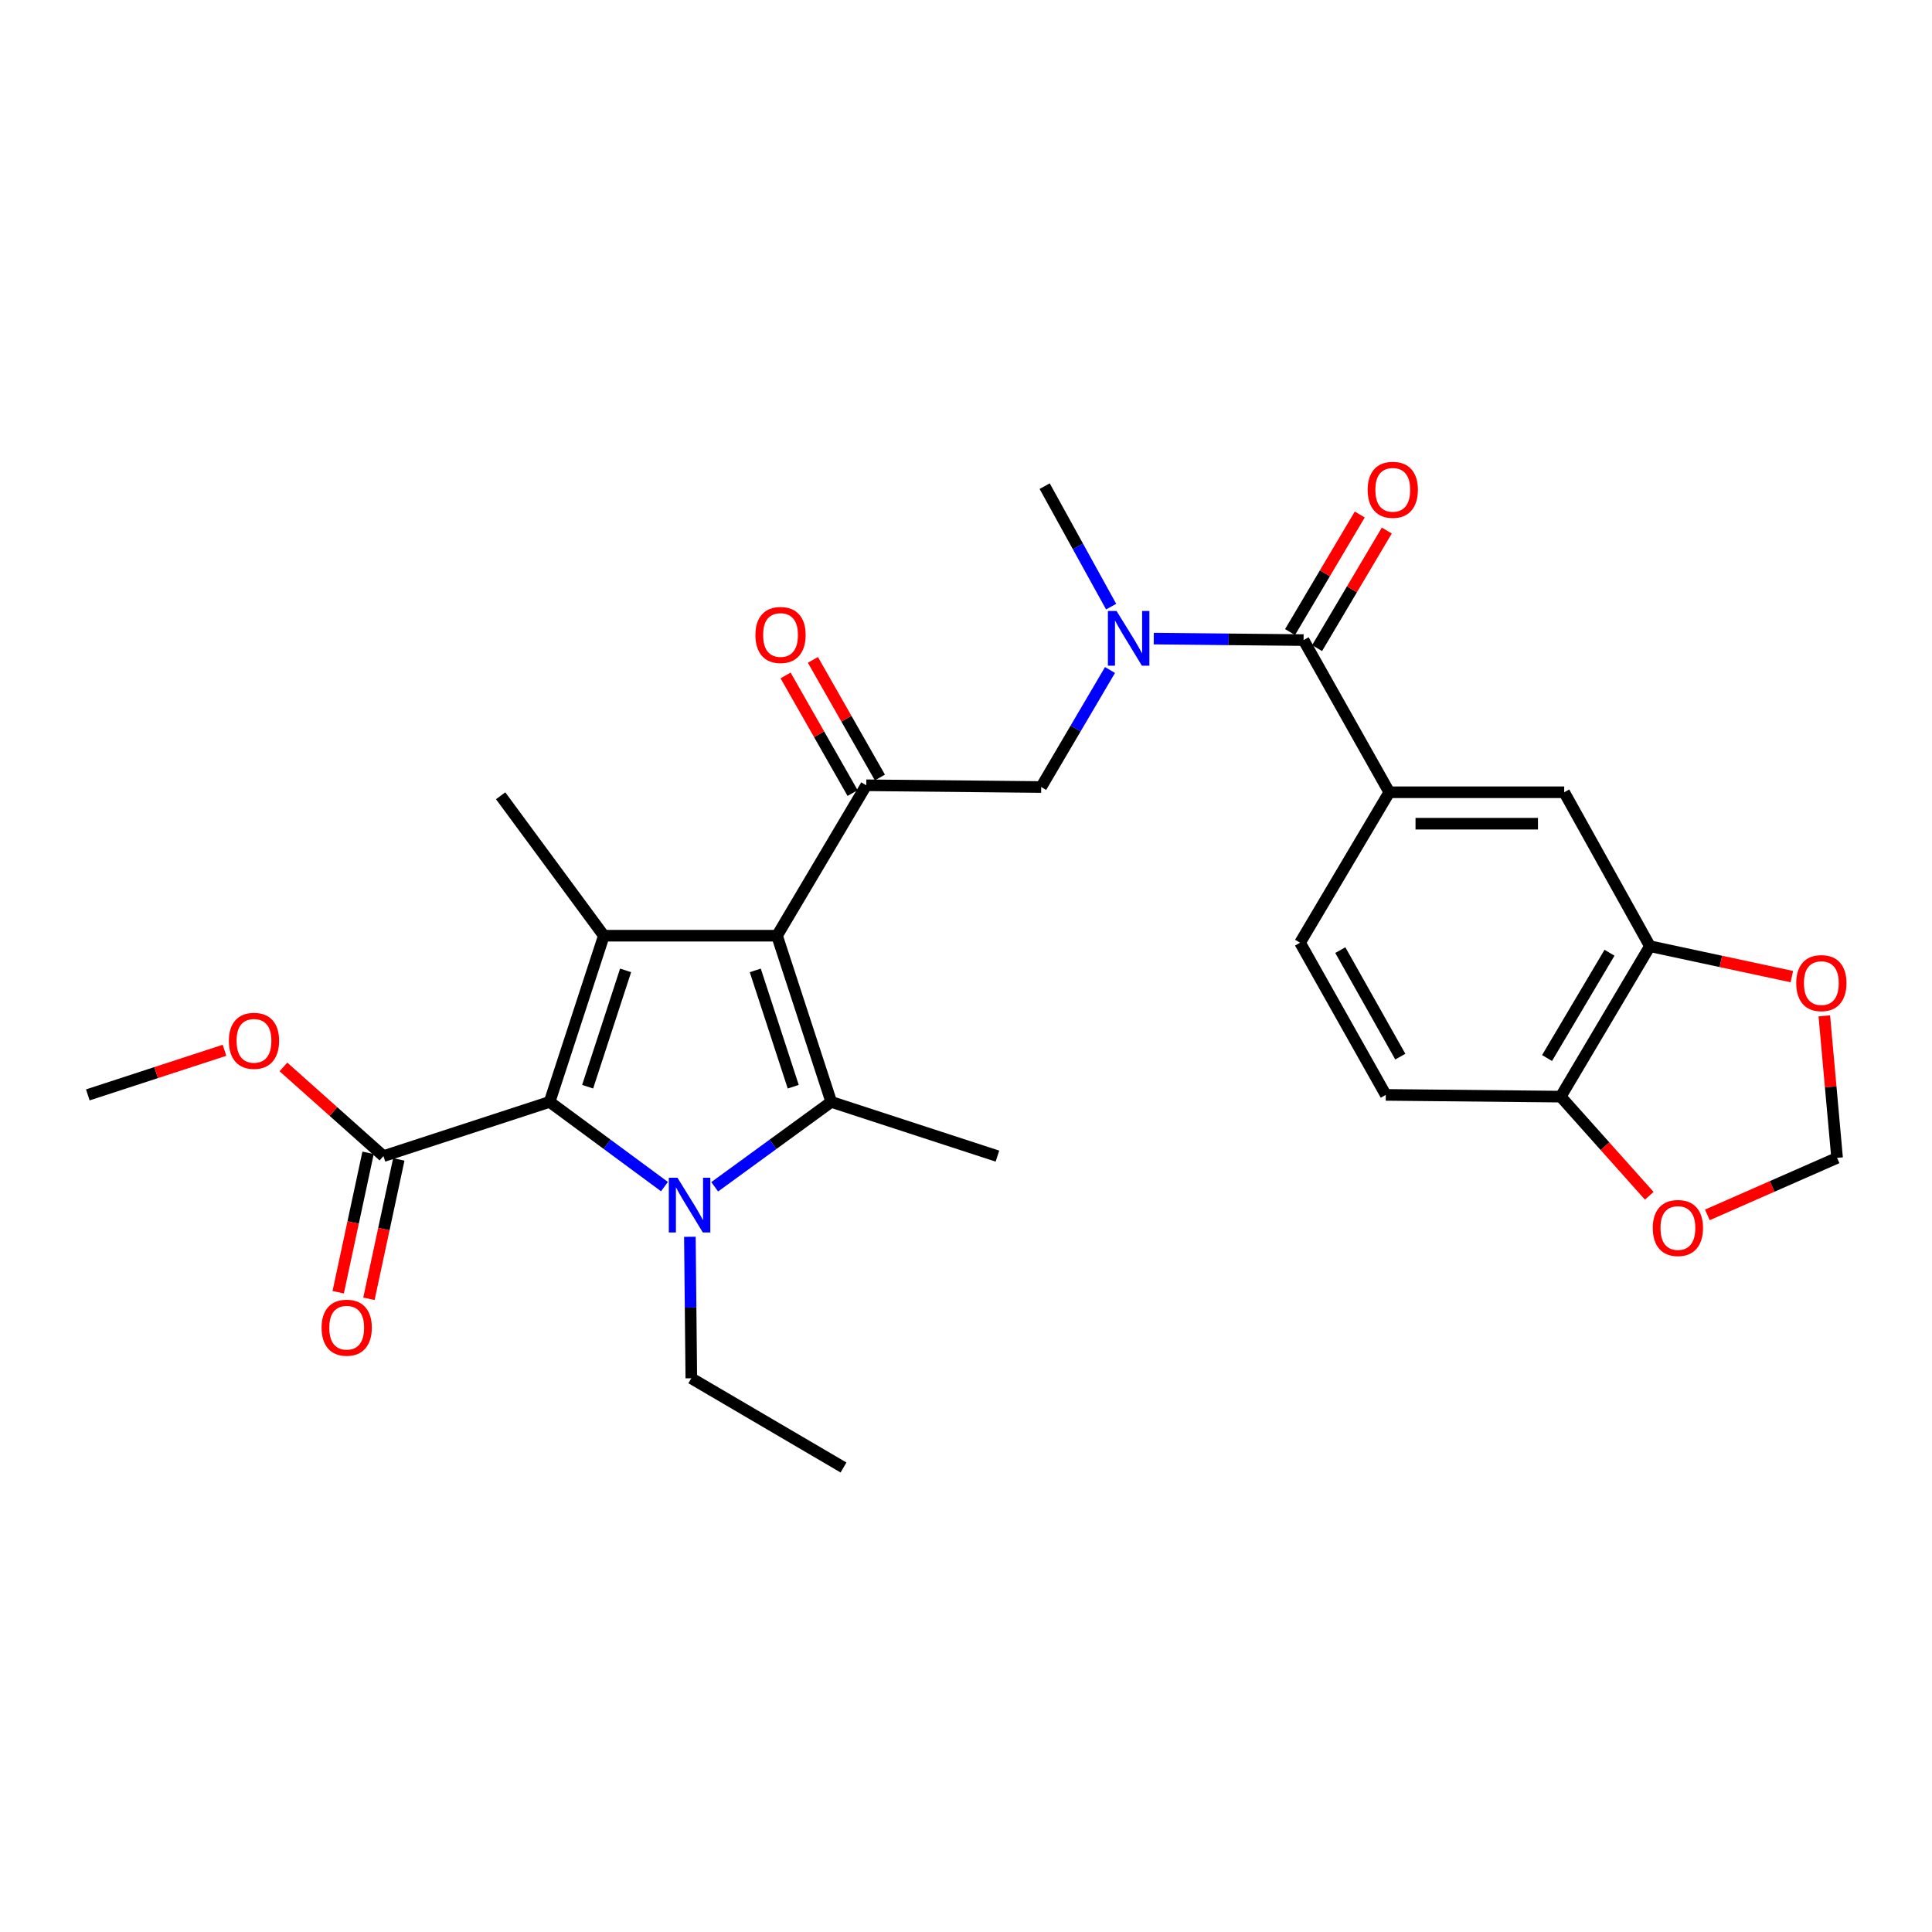 <?xml version='1.0' encoding='iso-8859-1'?>
<svg version='1.1' baseProfile='full'
              xmlns='http://www.w3.org/2000/svg'
                      xmlns:rdkit='http://www.rdkit.org/xml'
                      xmlns:xlink='http://www.w3.org/1999/xlink'
                  xml:space='preserve'
width='1000px' height='1000px' viewBox='0 0 1000 1000'>
<!-- END OF HEADER -->
<rect style='opacity:1.0;fill:#FFFFFF;stroke:none' width='1000' height='1000' x='0' y='0'> </rect>
<path class='bond-0' d='M 575.127,313.994 L 557.924,282.81' style='fill:none;fill-rule:evenodd;stroke:#0000FF;stroke-width:6px;stroke-linecap:butt;stroke-linejoin:miter;stroke-opacity:1' />
<path class='bond-0' d='M 557.924,282.81 L 540.72,251.627' style='fill:none;fill-rule:evenodd;stroke:#000000;stroke-width:6px;stroke-linecap:butt;stroke-linejoin:miter;stroke-opacity:1' />
<path class='bond-1' d='M 574.538,346.795 L 556.725,377.079' style='fill:none;fill-rule:evenodd;stroke:#0000FF;stroke-width:6px;stroke-linecap:butt;stroke-linejoin:miter;stroke-opacity:1' />
<path class='bond-1' d='M 556.725,377.079 L 538.912,407.363' style='fill:none;fill-rule:evenodd;stroke:#000000;stroke-width:6px;stroke-linecap:butt;stroke-linejoin:miter;stroke-opacity:1' />
<path class='bond-2' d='M 597.184,330.533 L 635.955,330.92' style='fill:none;fill-rule:evenodd;stroke:#0000FF;stroke-width:6px;stroke-linecap:butt;stroke-linejoin:miter;stroke-opacity:1' />
<path class='bond-2' d='M 635.955,330.92 L 674.725,331.307' style='fill:none;fill-rule:evenodd;stroke:#000000;stroke-width:6px;stroke-linecap:butt;stroke-linejoin:miter;stroke-opacity:1' />
<path class='bond-3' d='M 719.09,410.074 L 809.626,410.074' style='fill:none;fill-rule:evenodd;stroke:#000000;stroke-width:6px;stroke-linecap:butt;stroke-linejoin:miter;stroke-opacity:1' />
<path class='bond-3' d='M 732.67,426.345 L 796.046,426.345' style='fill:none;fill-rule:evenodd;stroke:#000000;stroke-width:6px;stroke-linecap:butt;stroke-linejoin:miter;stroke-opacity:1' />
<path class='bond-4' d='M 719.09,410.074 L 672.909,487.947' style='fill:none;fill-rule:evenodd;stroke:#000000;stroke-width:6px;stroke-linecap:butt;stroke-linejoin:miter;stroke-opacity:1' />
<path class='bond-5' d='M 719.09,410.074 L 674.725,331.307' style='fill:none;fill-rule:evenodd;stroke:#000000;stroke-width:6px;stroke-linecap:butt;stroke-linejoin:miter;stroke-opacity:1' />
<path class='bond-6' d='M 448.367,406.459 L 402.185,484.322' style='fill:none;fill-rule:evenodd;stroke:#000000;stroke-width:6px;stroke-linecap:butt;stroke-linejoin:miter;stroke-opacity:1' />
<path class='bond-7' d='M 455.435,402.432 L 438.096,371.996' style='fill:none;fill-rule:evenodd;stroke:#000000;stroke-width:6px;stroke-linecap:butt;stroke-linejoin:miter;stroke-opacity:1' />
<path class='bond-7' d='M 438.096,371.996 L 420.756,341.56' style='fill:none;fill-rule:evenodd;stroke:#FF0000;stroke-width:6px;stroke-linecap:butt;stroke-linejoin:miter;stroke-opacity:1' />
<path class='bond-7' d='M 441.298,410.486 L 423.958,380.05' style='fill:none;fill-rule:evenodd;stroke:#000000;stroke-width:6px;stroke-linecap:butt;stroke-linejoin:miter;stroke-opacity:1' />
<path class='bond-7' d='M 423.958,380.05 L 406.619,349.614' style='fill:none;fill-rule:evenodd;stroke:#FF0000;stroke-width:6px;stroke-linecap:butt;stroke-linejoin:miter;stroke-opacity:1' />
<path class='bond-8' d='M 448.367,406.459 L 538.912,407.363' style='fill:none;fill-rule:evenodd;stroke:#000000;stroke-width:6px;stroke-linecap:butt;stroke-linejoin:miter;stroke-opacity:1' />
<path class='bond-9' d='M 681.723,335.456 L 699.762,305.036' style='fill:none;fill-rule:evenodd;stroke:#000000;stroke-width:6px;stroke-linecap:butt;stroke-linejoin:miter;stroke-opacity:1' />
<path class='bond-9' d='M 699.762,305.036 L 717.801,274.616' style='fill:none;fill-rule:evenodd;stroke:#FF0000;stroke-width:6px;stroke-linecap:butt;stroke-linejoin:miter;stroke-opacity:1' />
<path class='bond-9' d='M 667.728,327.158 L 685.767,296.737' style='fill:none;fill-rule:evenodd;stroke:#000000;stroke-width:6px;stroke-linecap:butt;stroke-linejoin:miter;stroke-opacity:1' />
<path class='bond-9' d='M 685.767,296.737 L 703.806,266.317' style='fill:none;fill-rule:evenodd;stroke:#FF0000;stroke-width:6px;stroke-linecap:butt;stroke-linejoin:miter;stroke-opacity:1' />
<path class='bond-10' d='M 853.999,489.755 L 809.626,410.074' style='fill:none;fill-rule:evenodd;stroke:#000000;stroke-width:6px;stroke-linecap:butt;stroke-linejoin:miter;stroke-opacity:1' />
<path class='bond-11' d='M 853.999,489.755 L 890.729,497.627' style='fill:none;fill-rule:evenodd;stroke:#000000;stroke-width:6px;stroke-linecap:butt;stroke-linejoin:miter;stroke-opacity:1' />
<path class='bond-11' d='M 890.729,497.627 L 927.459,505.5' style='fill:none;fill-rule:evenodd;stroke:#FF0000;stroke-width:6px;stroke-linecap:butt;stroke-linejoin:miter;stroke-opacity:1' />
<path class='bond-12' d='M 853.999,489.755 L 807.818,567.618' style='fill:none;fill-rule:evenodd;stroke:#000000;stroke-width:6px;stroke-linecap:butt;stroke-linejoin:miter;stroke-opacity:1' />
<path class='bond-12' d='M 833.078,493.134 L 800.751,547.639' style='fill:none;fill-rule:evenodd;stroke:#000000;stroke-width:6px;stroke-linecap:butt;stroke-linejoin:miter;stroke-opacity:1' />
<path class='bond-13' d='M 807.818,567.618 L 717.273,566.714' style='fill:none;fill-rule:evenodd;stroke:#000000;stroke-width:6px;stroke-linecap:butt;stroke-linejoin:miter;stroke-opacity:1' />
<path class='bond-14' d='M 807.818,567.618 L 830.737,593.275' style='fill:none;fill-rule:evenodd;stroke:#000000;stroke-width:6px;stroke-linecap:butt;stroke-linejoin:miter;stroke-opacity:1' />
<path class='bond-14' d='M 830.737,593.275 L 853.655,618.933' style='fill:none;fill-rule:evenodd;stroke:#FF0000;stroke-width:6px;stroke-linecap:butt;stroke-linejoin:miter;stroke-opacity:1' />
<path class='bond-15' d='M 369.926,614.284 L 400.089,592.312' style='fill:none;fill-rule:evenodd;stroke:#0000FF;stroke-width:6px;stroke-linecap:butt;stroke-linejoin:miter;stroke-opacity:1' />
<path class='bond-15' d='M 400.089,592.312 L 430.252,570.339' style='fill:none;fill-rule:evenodd;stroke:#000000;stroke-width:6px;stroke-linecap:butt;stroke-linejoin:miter;stroke-opacity:1' />
<path class='bond-16' d='M 343.927,614.18 L 314.207,592.259' style='fill:none;fill-rule:evenodd;stroke:#0000FF;stroke-width:6px;stroke-linecap:butt;stroke-linejoin:miter;stroke-opacity:1' />
<path class='bond-16' d='M 314.207,592.259 L 284.486,570.339' style='fill:none;fill-rule:evenodd;stroke:#000000;stroke-width:6px;stroke-linecap:butt;stroke-linejoin:miter;stroke-opacity:1' />
<path class='bond-17' d='M 357.083,640.161 L 357.452,676.777' style='fill:none;fill-rule:evenodd;stroke:#0000FF;stroke-width:6px;stroke-linecap:butt;stroke-linejoin:miter;stroke-opacity:1' />
<path class='bond-17' d='M 357.452,676.777 L 357.821,713.393' style='fill:none;fill-rule:evenodd;stroke:#000000;stroke-width:6px;stroke-linecap:butt;stroke-linejoin:miter;stroke-opacity:1' />
<path class='bond-18' d='M 430.252,570.339 L 516.269,598.405' style='fill:none;fill-rule:evenodd;stroke:#000000;stroke-width:6px;stroke-linecap:butt;stroke-linejoin:miter;stroke-opacity:1' />
<path class='bond-19' d='M 430.252,570.339 L 402.185,484.322' style='fill:none;fill-rule:evenodd;stroke:#000000;stroke-width:6px;stroke-linecap:butt;stroke-linejoin:miter;stroke-opacity:1' />
<path class='bond-19' d='M 410.574,562.483 L 390.928,502.272' style='fill:none;fill-rule:evenodd;stroke:#000000;stroke-width:6px;stroke-linecap:butt;stroke-linejoin:miter;stroke-opacity:1' />
<path class='bond-20' d='M 402.185,484.322 L 312.553,484.322' style='fill:none;fill-rule:evenodd;stroke:#000000;stroke-width:6px;stroke-linecap:butt;stroke-linejoin:miter;stroke-opacity:1' />
<path class='bond-21' d='M 312.553,484.322 L 259.132,411.891' style='fill:none;fill-rule:evenodd;stroke:#000000;stroke-width:6px;stroke-linecap:butt;stroke-linejoin:miter;stroke-opacity:1' />
<path class='bond-22' d='M 312.553,484.322 L 284.486,570.339' style='fill:none;fill-rule:evenodd;stroke:#000000;stroke-width:6px;stroke-linecap:butt;stroke-linejoin:miter;stroke-opacity:1' />
<path class='bond-22' d='M 323.811,502.272 L 304.164,562.483' style='fill:none;fill-rule:evenodd;stroke:#000000;stroke-width:6px;stroke-linecap:butt;stroke-linejoin:miter;stroke-opacity:1' />
<path class='bond-23' d='M 284.486,570.339 L 198.47,598.405' style='fill:none;fill-rule:evenodd;stroke:#000000;stroke-width:6px;stroke-linecap:butt;stroke-linejoin:miter;stroke-opacity:1' />
<path class='bond-24' d='M 357.821,713.393 L 436.598,759.574' style='fill:none;fill-rule:evenodd;stroke:#000000;stroke-width:6px;stroke-linecap:butt;stroke-linejoin:miter;stroke-opacity:1' />
<path class='bond-25' d='M 45.455,566.714 L 80.828,555.171' style='fill:none;fill-rule:evenodd;stroke:#000000;stroke-width:6px;stroke-linecap:butt;stroke-linejoin:miter;stroke-opacity:1' />
<path class='bond-25' d='M 80.828,555.171 L 116.2,543.628' style='fill:none;fill-rule:evenodd;stroke:#FF0000;stroke-width:6px;stroke-linecap:butt;stroke-linejoin:miter;stroke-opacity:1' />
<path class='bond-26' d='M 198.47,598.405 L 172.588,575.324' style='fill:none;fill-rule:evenodd;stroke:#000000;stroke-width:6px;stroke-linecap:butt;stroke-linejoin:miter;stroke-opacity:1' />
<path class='bond-26' d='M 172.588,575.324 L 146.707,552.243' style='fill:none;fill-rule:evenodd;stroke:#FF0000;stroke-width:6px;stroke-linecap:butt;stroke-linejoin:miter;stroke-opacity:1' />
<path class='bond-27' d='M 190.515,596.7 L 182.784,632.77' style='fill:none;fill-rule:evenodd;stroke:#000000;stroke-width:6px;stroke-linecap:butt;stroke-linejoin:miter;stroke-opacity:1' />
<path class='bond-27' d='M 182.784,632.77 L 175.052,668.84' style='fill:none;fill-rule:evenodd;stroke:#FF0000;stroke-width:6px;stroke-linecap:butt;stroke-linejoin:miter;stroke-opacity:1' />
<path class='bond-27' d='M 206.424,600.111 L 198.693,636.18' style='fill:none;fill-rule:evenodd;stroke:#000000;stroke-width:6px;stroke-linecap:butt;stroke-linejoin:miter;stroke-opacity:1' />
<path class='bond-27' d='M 198.693,636.18 L 190.961,672.25' style='fill:none;fill-rule:evenodd;stroke:#FF0000;stroke-width:6px;stroke-linecap:butt;stroke-linejoin:miter;stroke-opacity:1' />
<path class='bond-28' d='M 944.26,525.806 L 947.566,562.558' style='fill:none;fill-rule:evenodd;stroke:#FF0000;stroke-width:6px;stroke-linecap:butt;stroke-linejoin:miter;stroke-opacity:1' />
<path class='bond-28' d='M 947.566,562.558 L 950.872,599.309' style='fill:none;fill-rule:evenodd;stroke:#000000;stroke-width:6px;stroke-linecap:butt;stroke-linejoin:miter;stroke-opacity:1' />
<path class='bond-29' d='M 883.73,628.825 L 917.301,614.067' style='fill:none;fill-rule:evenodd;stroke:#FF0000;stroke-width:6px;stroke-linecap:butt;stroke-linejoin:miter;stroke-opacity:1' />
<path class='bond-29' d='M 917.301,614.067 L 950.872,599.309' style='fill:none;fill-rule:evenodd;stroke:#000000;stroke-width:6px;stroke-linecap:butt;stroke-linejoin:miter;stroke-opacity:1' />
<path class='bond-30' d='M 672.909,487.947 L 717.273,566.714' style='fill:none;fill-rule:evenodd;stroke:#000000;stroke-width:6px;stroke-linecap:butt;stroke-linejoin:miter;stroke-opacity:1' />
<path class='bond-30' d='M 693.74,491.777 L 724.795,546.914' style='fill:none;fill-rule:evenodd;stroke:#000000;stroke-width:6px;stroke-linecap:butt;stroke-linejoin:miter;stroke-opacity:1' />
<path  class='atom-0' d='M 577.92 316.243
L 587.2 331.243
Q 588.12 332.723, 589.6 335.403
Q 591.08 338.083, 591.16 338.243
L 591.16 316.243
L 594.92 316.243
L 594.92 344.563
L 591.04 344.563
L 581.08 328.163
Q 579.92 326.243, 578.68 324.043
Q 577.48 321.843, 577.12 321.163
L 577.12 344.563
L 573.44 344.563
L 573.44 316.243
L 577.92 316.243
' fill='#0000FF'/>
<path  class='atom-3' d='M 391.002 328.666
Q 391.002 321.866, 394.362 318.066
Q 397.722 314.266, 404.002 314.266
Q 410.282 314.266, 413.642 318.066
Q 417.002 321.866, 417.002 328.666
Q 417.002 335.546, 413.602 339.466
Q 410.202 343.346, 404.002 343.346
Q 397.762 343.346, 394.362 339.466
Q 391.002 335.586, 391.002 328.666
M 404.002 340.146
Q 408.322 340.146, 410.642 337.266
Q 413.002 334.346, 413.002 328.666
Q 413.002 323.106, 410.642 320.306
Q 408.322 317.466, 404.002 317.466
Q 399.682 317.466, 397.322 320.266
Q 395.002 323.066, 395.002 328.666
Q 395.002 334.386, 397.322 337.266
Q 399.682 340.146, 404.002 340.146
' fill='#FF0000'/>
<path  class='atom-6' d='M 707.898 253.524
Q 707.898 246.724, 711.258 242.924
Q 714.618 239.124, 720.898 239.124
Q 727.178 239.124, 730.538 242.924
Q 733.898 246.724, 733.898 253.524
Q 733.898 260.404, 730.498 264.324
Q 727.098 268.204, 720.898 268.204
Q 714.658 268.204, 711.258 264.324
Q 707.898 260.444, 707.898 253.524
M 720.898 265.004
Q 725.218 265.004, 727.538 262.124
Q 729.898 259.204, 729.898 253.524
Q 729.898 247.964, 727.538 245.164
Q 725.218 242.324, 720.898 242.324
Q 716.578 242.324, 714.218 245.124
Q 711.898 247.924, 711.898 253.524
Q 711.898 259.244, 714.218 262.124
Q 716.578 265.004, 720.898 265.004
' fill='#FF0000'/>
<path  class='atom-11' d='M 350.657 609.6
L 359.937 624.6
Q 360.857 626.08, 362.337 628.76
Q 363.817 631.44, 363.897 631.6
L 363.897 609.6
L 367.657 609.6
L 367.657 637.92
L 363.777 637.92
L 353.817 621.52
Q 352.657 619.6, 351.417 617.4
Q 350.217 615.2, 349.857 614.52
L 349.857 637.92
L 346.177 637.92
L 346.177 609.6
L 350.657 609.6
' fill='#0000FF'/>
<path  class='atom-20' d='M 118.462 538.728
Q 118.462 531.928, 121.822 528.128
Q 125.182 524.328, 131.462 524.328
Q 137.742 524.328, 141.102 528.128
Q 144.462 531.928, 144.462 538.728
Q 144.462 545.608, 141.062 549.528
Q 137.662 553.408, 131.462 553.408
Q 125.222 553.408, 121.822 549.528
Q 118.462 545.648, 118.462 538.728
M 131.462 550.208
Q 135.782 550.208, 138.102 547.328
Q 140.462 544.408, 140.462 538.728
Q 140.462 533.168, 138.102 530.368
Q 135.782 527.528, 131.462 527.528
Q 127.142 527.528, 124.782 530.328
Q 122.462 533.128, 122.462 538.728
Q 122.462 544.448, 124.782 547.328
Q 127.142 550.208, 131.462 550.208
' fill='#FF0000'/>
<path  class='atom-21' d='M 166.451 687.214
Q 166.451 680.414, 169.811 676.614
Q 173.171 672.814, 179.451 672.814
Q 185.731 672.814, 189.091 676.614
Q 192.451 680.414, 192.451 687.214
Q 192.451 694.094, 189.051 698.014
Q 185.651 701.894, 179.451 701.894
Q 173.211 701.894, 169.811 698.014
Q 166.451 694.134, 166.451 687.214
M 179.451 698.694
Q 183.771 698.694, 186.091 695.814
Q 188.451 692.894, 188.451 687.214
Q 188.451 681.654, 186.091 678.854
Q 183.771 676.014, 179.451 676.014
Q 175.131 676.014, 172.771 678.814
Q 170.451 681.614, 170.451 687.214
Q 170.451 692.934, 172.771 695.814
Q 175.131 698.694, 179.451 698.694
' fill='#FF0000'/>
<path  class='atom-24' d='M 929.728 508.853
Q 929.728 502.053, 933.088 498.253
Q 936.448 494.453, 942.728 494.453
Q 949.008 494.453, 952.368 498.253
Q 955.728 502.053, 955.728 508.853
Q 955.728 515.733, 952.328 519.653
Q 948.928 523.533, 942.728 523.533
Q 936.488 523.533, 933.088 519.653
Q 929.728 515.773, 929.728 508.853
M 942.728 520.333
Q 947.048 520.333, 949.368 517.453
Q 951.728 514.533, 951.728 508.853
Q 951.728 503.293, 949.368 500.493
Q 947.048 497.653, 942.728 497.653
Q 938.408 497.653, 936.048 500.453
Q 933.728 503.253, 933.728 508.853
Q 933.728 514.573, 936.048 517.453
Q 938.408 520.333, 942.728 520.333
' fill='#FF0000'/>
<path  class='atom-25' d='M 855.48 635.609
Q 855.48 628.809, 858.84 625.009
Q 862.2 621.209, 868.48 621.209
Q 874.76 621.209, 878.12 625.009
Q 881.48 628.809, 881.48 635.609
Q 881.48 642.489, 878.08 646.409
Q 874.68 650.289, 868.48 650.289
Q 862.24 650.289, 858.84 646.409
Q 855.48 642.529, 855.48 635.609
M 868.48 647.089
Q 872.8 647.089, 875.12 644.209
Q 877.48 641.289, 877.48 635.609
Q 877.48 630.049, 875.12 627.249
Q 872.8 624.409, 868.48 624.409
Q 864.16 624.409, 861.8 627.209
Q 859.48 630.009, 859.48 635.609
Q 859.48 641.329, 861.8 644.209
Q 864.16 647.089, 868.48 647.089
' fill='#FF0000'/>
</svg>
